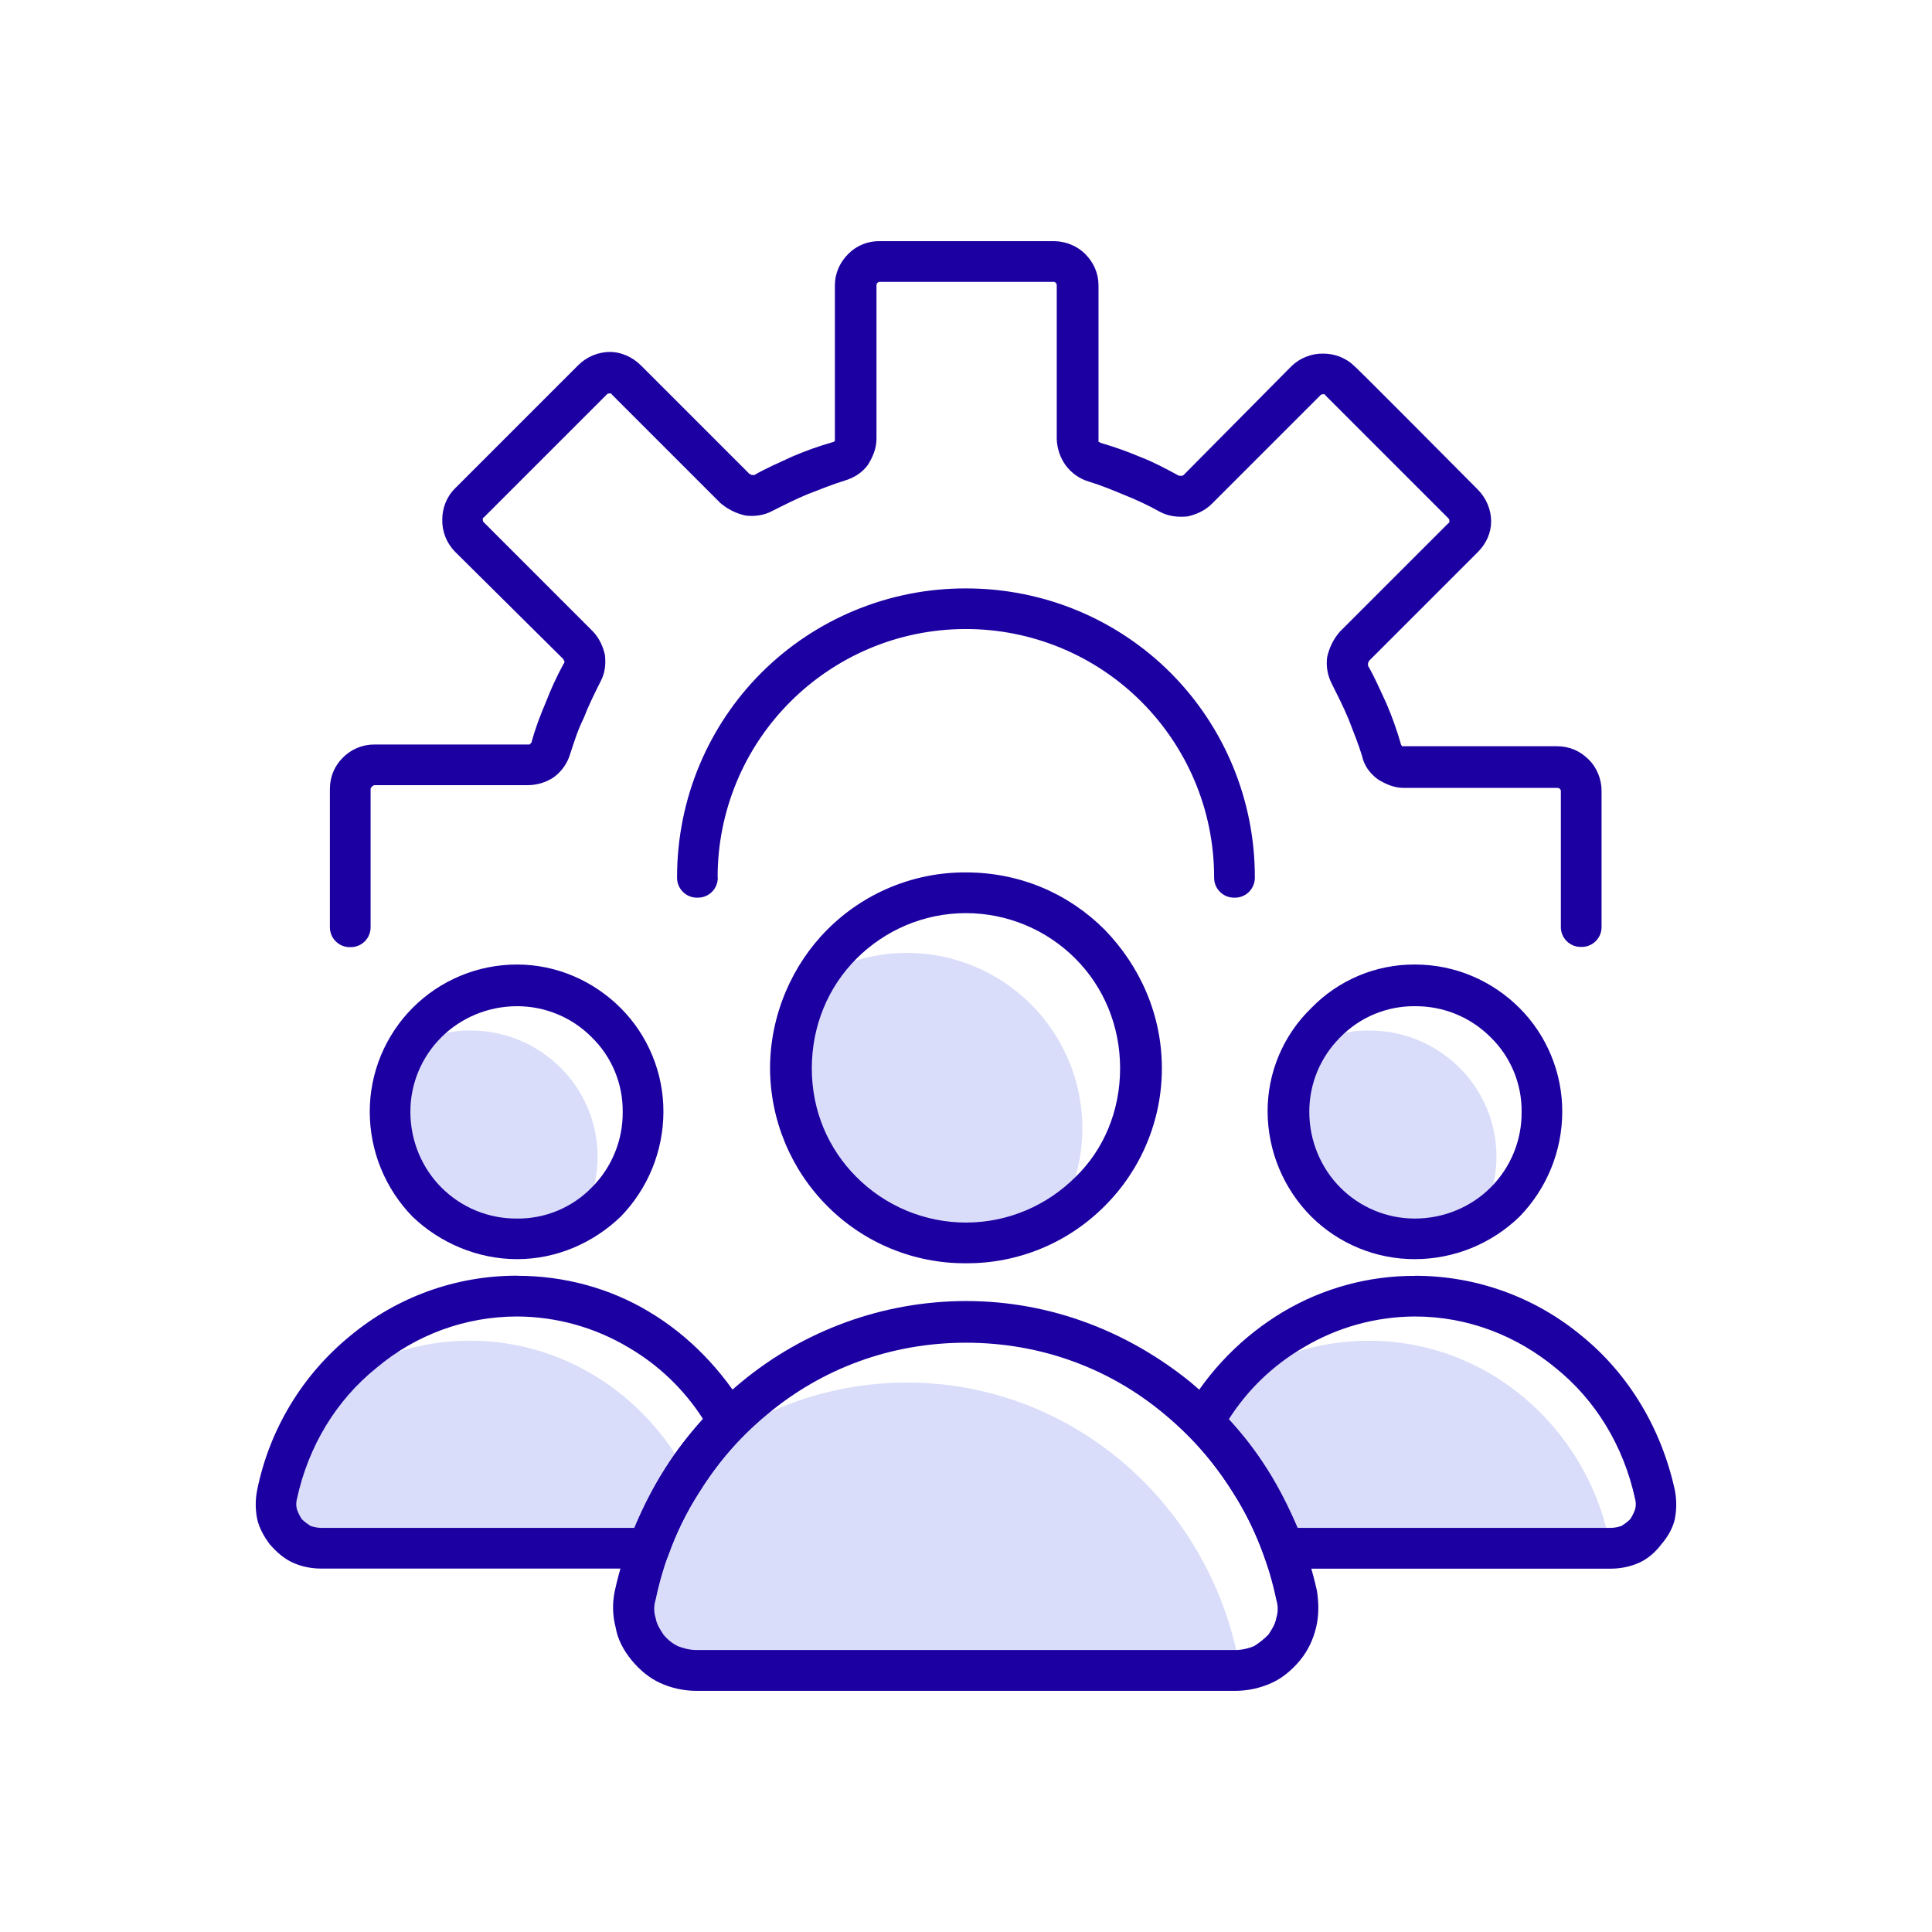 <svg viewBox="0 0 68 68" fill="none" xmlns="http://www.w3.org/2000/svg">
<path opacity="0.3" fill-rule="evenodd" clip-rule="evenodd" d="M52.021 43.027C51.346 43.413 50.581 43.614 49.804 43.608C47.346 43.608 45.366 41.594 45.366 39.136C45.366 38.284 45.572 37.496 45.981 36.851C46.656 36.464 47.421 36.264 48.199 36.27C50.656 36.27 52.67 38.25 52.67 40.708C52.67 41.56 52.43 42.348 52.021 43.03V43.027ZM56.663 54.496H45.16C44.545 52.823 43.591 51.288 42.361 50.058C42.567 49.648 42.838 49.239 43.145 48.864C44.6 47.768 46.374 47.181 48.195 47.191C52.325 47.191 55.771 50.196 56.625 54.154C56.625 54.29 56.659 54.394 56.659 54.496H56.663ZM37.243 42.82C36.269 43.422 35.147 43.741 34.002 43.743C30.588 43.743 27.822 40.979 27.822 37.602C27.822 36.442 28.13 35.384 28.675 34.462C29.649 33.86 30.771 33.541 31.916 33.539C32.728 33.538 33.531 33.698 34.281 34.008C35.031 34.319 35.713 34.774 36.286 35.348C36.86 35.922 37.316 36.603 37.626 37.353C37.937 38.103 38.096 38.906 38.096 39.718C38.096 40.811 37.801 41.884 37.243 42.824V42.82ZM43.625 58.795H24.513C23.831 58.795 23.215 58.522 22.806 57.977C22.364 57.467 22.226 56.817 22.364 56.135C22.737 54.349 23.506 52.67 24.614 51.22C26.689 49.565 29.265 48.662 31.919 48.661C37.619 48.661 42.398 52.758 43.557 58.285C43.591 58.455 43.625 58.626 43.625 58.795ZM20.383 43.027C19.733 43.402 18.983 43.608 18.199 43.608C17.612 43.609 17.03 43.494 16.487 43.269C15.944 43.045 15.45 42.715 15.035 42.3C14.62 41.885 14.29 41.391 14.066 40.848C13.841 40.305 13.726 39.723 13.727 39.136C13.727 38.284 13.967 37.496 14.377 36.851C15.041 36.469 15.794 36.268 16.56 36.27C19.017 36.27 21.032 38.25 21.032 40.708C21.032 41.56 20.792 42.348 20.382 43.03V43.027H20.383Z" fill="#808EEB"/>
<path opacity="0.3" fill-rule="evenodd" clip-rule="evenodd" d="M22.84 54.496H11.304C10.794 54.496 10.381 54.29 10.077 53.915C9.769 53.539 9.634 53.063 9.769 52.583C10.043 51.217 10.658 49.956 11.509 48.861C12.966 47.77 14.739 47.183 16.559 47.188C19.835 47.188 22.702 49.098 24.172 51.863C23.624 52.681 23.182 53.57 22.84 54.49V54.496Z" fill="#808EEB"/>
<path d="M25.264 30.878C25.266 30.973 25.249 31.067 25.214 31.155C25.179 31.243 25.126 31.323 25.059 31.39C24.992 31.457 24.912 31.51 24.824 31.545C24.736 31.58 24.642 31.597 24.547 31.595C24.452 31.597 24.358 31.58 24.27 31.545C24.182 31.51 24.102 31.457 24.035 31.39C23.968 31.323 23.915 31.243 23.88 31.155C23.845 31.067 23.828 30.973 23.83 30.878C23.83 28.079 24.956 25.521 26.798 23.678C27.744 22.734 28.867 21.986 30.102 21.477C31.338 20.968 32.662 20.707 33.998 20.71C36.798 20.71 39.356 21.836 41.198 23.678C42.142 24.624 42.89 25.747 43.399 26.982C43.908 28.218 44.169 29.542 44.166 30.878C44.168 30.973 44.151 31.067 44.116 31.155C44.081 31.243 44.029 31.323 43.962 31.39C43.895 31.457 43.815 31.51 43.727 31.545C43.639 31.58 43.545 31.597 43.45 31.595C43.355 31.597 43.261 31.58 43.173 31.545C43.085 31.51 43.005 31.457 42.938 31.39C42.871 31.323 42.818 31.243 42.783 31.155C42.748 31.067 42.731 30.973 42.733 30.878C42.733 28.455 41.743 26.271 40.174 24.699C39.363 23.887 38.4 23.243 37.34 22.804C36.279 22.365 35.143 22.139 33.995 22.14C31.572 22.14 29.388 23.13 27.816 24.7C27.004 25.511 26.36 26.474 25.922 27.534C25.483 28.594 25.257 29.731 25.258 30.878H25.264ZM13.044 32.62C13.046 32.715 13.03 32.809 12.994 32.897C12.959 32.985 12.906 33.065 12.84 33.132C12.773 33.199 12.693 33.252 12.605 33.287C12.517 33.322 12.423 33.339 12.328 33.337C12.233 33.339 12.139 33.322 12.051 33.287C11.963 33.252 11.883 33.199 11.816 33.132C11.749 33.065 11.696 32.985 11.661 32.897C11.626 32.809 11.609 32.715 11.611 32.62V27.773C11.611 27.33 11.781 26.955 12.054 26.681C12.199 26.529 12.374 26.408 12.568 26.326C12.761 26.244 12.97 26.203 13.18 26.204H18.639L18.706 26.137C18.842 25.627 19.014 25.18 19.217 24.704C19.387 24.261 19.592 23.814 19.832 23.372C19.866 23.338 19.866 23.304 19.866 23.27C19.866 23.27 19.832 23.236 19.832 23.203L16.009 19.413C15.864 19.264 15.751 19.088 15.675 18.895C15.599 18.702 15.562 18.495 15.566 18.288C15.566 17.913 15.702 17.503 16.009 17.196L20.343 12.862C20.64 12.561 21.045 12.39 21.468 12.386C21.844 12.386 22.253 12.555 22.56 12.862L26.383 16.685C26.417 16.685 26.451 16.719 26.451 16.719H26.552C26.962 16.479 27.442 16.276 27.884 16.07C28.35 15.869 28.829 15.698 29.317 15.56C29.351 15.56 29.351 15.526 29.385 15.526V10.056C29.385 9.614 29.555 9.238 29.862 8.931C30.005 8.788 30.175 8.675 30.363 8.599C30.55 8.523 30.751 8.485 30.953 8.488H37.096C37.505 8.488 37.914 8.658 38.187 8.931C38.495 9.238 38.664 9.614 38.664 10.056V15.553C38.687 15.553 38.709 15.563 38.732 15.586C39.208 15.722 39.688 15.894 40.165 16.096C40.608 16.266 41.054 16.506 41.497 16.746H41.598C41.598 16.746 41.632 16.746 41.666 16.712L45.455 12.889C45.604 12.744 45.78 12.631 45.974 12.555C46.167 12.479 46.373 12.442 46.581 12.446C46.956 12.446 47.365 12.582 47.672 12.889C47.74 12.923 51.597 16.814 52.006 17.223C52.313 17.53 52.483 17.939 52.483 18.348C52.483 18.758 52.313 19.133 52.006 19.44L48.183 23.263C48.183 23.297 48.149 23.331 48.149 23.331V23.432C48.389 23.842 48.592 24.322 48.799 24.764C49.004 25.241 49.173 25.721 49.309 26.197C49.309 26.231 49.343 26.231 49.343 26.265H54.802C55.245 26.265 55.62 26.434 55.927 26.742C56.201 27.015 56.37 27.424 56.37 27.833V32.613C56.372 32.708 56.355 32.802 56.32 32.89C56.285 32.977 56.232 33.057 56.165 33.124C56.098 33.191 56.019 33.244 55.931 33.279C55.843 33.314 55.749 33.331 55.654 33.329C55.559 33.331 55.465 33.314 55.377 33.279C55.289 33.244 55.209 33.191 55.142 33.125C55.075 33.058 55.022 32.978 54.987 32.89C54.952 32.802 54.935 32.708 54.937 32.613V27.833C54.937 27.8 54.903 27.766 54.903 27.766C54.869 27.732 54.836 27.732 54.802 27.732H49.41C49.069 27.732 48.761 27.597 48.488 27.424C48.214 27.218 48.011 26.948 47.94 26.606C47.805 26.163 47.633 25.754 47.463 25.308C47.294 24.899 47.088 24.49 46.882 24.081C46.727 23.788 46.667 23.454 46.712 23.125C46.781 22.817 46.919 22.51 47.156 22.235L50.979 18.413C51.013 18.413 51.013 18.379 51.013 18.345C51.013 18.311 51.013 18.277 50.979 18.244L46.645 13.91C46.645 13.876 46.611 13.876 46.578 13.876C46.544 13.876 46.51 13.876 46.476 13.91L42.653 17.733C42.413 17.973 42.106 18.108 41.801 18.176C41.46 18.21 41.118 18.176 40.811 18.006C40.415 17.786 40.005 17.592 39.584 17.426C39.174 17.256 38.765 17.084 38.32 16.949C37.991 16.851 37.703 16.646 37.501 16.368C37.309 16.098 37.203 15.776 37.194 15.445V10.056C37.194 10.023 37.194 9.989 37.16 9.955C37.16 9.955 37.126 9.921 37.092 9.921H30.95C30.917 9.921 30.883 9.955 30.883 9.955C30.849 9.989 30.849 10.023 30.849 10.056V15.448C30.849 15.789 30.714 16.097 30.541 16.371C30.335 16.644 30.065 16.814 29.723 16.918C29.28 17.053 28.871 17.226 28.425 17.395C28.016 17.564 27.607 17.77 27.198 17.976C26.891 18.146 26.549 18.182 26.242 18.146C25.913 18.075 25.607 17.922 25.352 17.702L21.53 13.88C21.53 13.847 21.496 13.847 21.462 13.847C21.428 13.847 21.395 13.847 21.361 13.88L17.027 18.214C16.993 18.214 16.993 18.248 16.993 18.282C16.993 18.316 16.993 18.349 17.027 18.383L20.85 22.206C21.09 22.446 21.225 22.753 21.293 23.058C21.327 23.399 21.293 23.707 21.123 24.015C20.918 24.424 20.715 24.833 20.543 25.279C20.337 25.688 20.201 26.131 20.066 26.543C19.968 26.872 19.763 27.16 19.485 27.361C19.212 27.542 18.89 27.637 18.562 27.635H13.18C13.146 27.635 13.112 27.668 13.078 27.702C13.078 27.702 13.044 27.736 13.044 27.77V32.619V32.62Z" fill="#1D00A1"/>
<path d="M33.998 30.706C35.908 30.706 37.615 31.456 38.879 32.721C40.107 33.985 40.894 35.689 40.894 37.601C40.895 38.502 40.717 39.394 40.371 40.226C40.026 41.058 39.519 41.814 38.88 42.449C38.241 43.092 37.48 43.601 36.642 43.947C35.804 44.293 34.906 44.468 33.999 44.463C33.093 44.468 32.194 44.293 31.356 43.947C30.518 43.601 29.757 43.092 29.118 42.449C27.834 41.162 27.11 39.42 27.103 37.602C27.103 35.722 27.887 33.951 29.117 32.721C29.756 32.078 30.517 31.569 31.355 31.223C32.193 30.877 33.091 30.701 33.998 30.706ZM37.855 33.745C37.349 33.237 36.749 32.833 36.087 32.557C35.425 32.282 34.715 32.14 33.998 32.139C32.498 32.139 31.132 32.754 30.142 33.745C29.152 34.735 28.573 36.101 28.573 37.602C28.573 39.102 29.154 40.434 30.142 41.425C30.648 41.933 31.249 42.337 31.91 42.612C32.572 42.888 33.282 43.03 33.999 43.03C35.499 43.03 36.865 42.415 37.855 41.425C38.845 40.468 39.424 39.102 39.424 37.602C39.424 36.101 38.843 34.735 37.855 33.745ZM33.998 45.792C37.003 45.792 39.731 46.884 41.915 48.658C44.159 50.552 45.718 53.13 46.353 55.997C46.421 56.44 46.421 56.886 46.319 57.295C46.218 57.704 46.046 58.079 45.772 58.42C45.464 58.795 45.123 59.07 44.748 59.238C44.373 59.408 43.93 59.512 43.484 59.512H24.507C24.064 59.512 23.618 59.411 23.243 59.238C22.868 59.069 22.527 58.795 22.219 58.42C21.945 58.079 21.742 57.704 21.672 57.295C21.559 56.871 21.547 56.426 21.638 55.997C22.287 53.063 23.855 50.501 26.076 48.658C28.301 46.811 31.1 45.797 33.992 45.792H33.998ZM40.995 49.784C39.085 48.179 36.662 47.259 33.998 47.259C31.335 47.259 28.915 48.182 27.001 49.784C24.991 51.447 23.607 53.746 23.077 56.301C23.009 56.512 23.009 56.74 23.077 56.951C23.111 57.156 23.212 57.325 23.351 57.531C23.486 57.701 23.658 57.839 23.861 57.941C24.031 58.008 24.271 58.076 24.511 58.076H43.487C43.727 58.076 43.964 58.008 44.136 57.94C44.322 57.825 44.493 57.688 44.646 57.531C44.782 57.325 44.886 57.156 44.92 56.951C44.988 56.74 44.988 56.512 44.92 56.301C44.388 53.747 43.004 51.449 40.995 49.784ZM49.8 33.948C51.234 33.948 52.532 34.529 53.486 35.483C53.964 35.963 54.342 36.532 54.599 37.159C54.857 37.785 54.988 38.456 54.986 39.133C54.983 40.51 54.446 41.831 53.486 42.818C52.499 43.778 51.178 44.316 49.801 44.318C48.434 44.321 47.121 43.782 46.151 42.818C45.175 41.839 44.624 40.515 44.615 39.133C44.612 38.453 44.746 37.779 45.01 37.151C45.274 36.524 45.661 35.957 46.15 35.483C46.623 34.994 47.191 34.606 47.818 34.342C48.445 34.078 49.12 33.944 49.8 33.948ZM52.464 36.507C52.115 36.157 51.7 35.88 51.243 35.692C50.785 35.505 50.295 35.411 49.801 35.415C49.312 35.41 48.827 35.505 48.376 35.692C47.924 35.88 47.516 36.157 47.174 36.507C46.828 36.851 46.553 37.26 46.365 37.711C46.178 38.161 46.082 38.645 46.083 39.133C46.083 40.154 46.492 41.113 47.174 41.797C47.518 42.144 47.927 42.419 48.378 42.606C48.829 42.794 49.313 42.89 49.801 42.889C50.822 42.889 51.781 42.479 52.464 41.797C52.814 41.448 53.091 41.033 53.279 40.575C53.466 40.118 53.561 39.627 53.556 39.133C53.561 38.644 53.466 38.16 53.279 37.708C53.091 37.257 52.814 36.848 52.464 36.507Z" fill="#1D00A1"/>
<path d="M49.8 44.903C52.018 44.903 54.067 45.687 55.672 47.019C57.312 48.351 58.471 50.261 58.948 52.444C59.015 52.786 59.015 53.127 58.948 53.468C58.88 53.776 58.708 54.084 58.471 54.358C58.265 54.631 57.994 54.868 57.687 55.006C57.375 55.142 57.038 55.212 56.697 55.212H44.648L44.479 54.736C44.204 53.956 43.838 53.211 43.387 52.518C42.943 51.808 42.429 51.145 41.852 50.538L41.443 50.162L41.717 49.685C42.545 48.237 43.733 47.026 45.165 46.17C46.569 45.337 48.173 44.9 49.806 44.906L49.8 44.903ZM54.75 48.145C53.384 47.019 51.677 46.336 49.8 46.336C48.418 46.341 47.062 46.718 45.876 47.428C44.812 48.048 43.911 48.914 43.25 49.953C43.76 50.5 44.206 51.079 44.615 51.728C45.025 52.377 45.365 53.059 45.673 53.776H56.696C56.832 53.776 56.97 53.742 57.072 53.708C57.173 53.641 57.278 53.573 57.379 53.468C57.447 53.367 57.515 53.228 57.549 53.128C57.583 53.005 57.583 52.875 57.549 52.752C57.139 50.876 56.15 49.27 54.75 48.145ZM18.2 33.948C19.599 33.948 20.896 34.529 21.85 35.483C22.328 35.963 22.706 36.532 22.963 37.159C23.221 37.785 23.352 38.456 23.35 39.133C23.347 40.51 22.809 41.831 21.85 42.818C20.893 43.74 19.598 44.318 18.2 44.318C16.8 44.318 15.468 43.738 14.515 42.818C13.555 41.832 13.016 40.51 13.014 39.133C13.013 38.452 13.147 37.777 13.407 37.148C13.668 36.519 14.05 35.947 14.531 35.465C15.013 34.984 15.585 34.602 16.214 34.341C16.843 34.081 17.519 33.947 18.2 33.948ZM20.826 36.507C20.482 36.16 20.073 35.885 19.622 35.698C19.171 35.51 18.687 35.414 18.199 35.415C17.178 35.415 16.219 35.824 15.536 36.507C15.189 36.851 14.914 37.26 14.727 37.711C14.539 38.161 14.443 38.645 14.444 39.133C14.444 40.154 14.853 41.113 15.536 41.797C15.885 42.147 16.3 42.424 16.757 42.612C17.215 42.799 17.705 42.894 18.199 42.889C18.688 42.894 19.173 42.8 19.624 42.612C20.076 42.424 20.485 42.147 20.826 41.797C21.176 41.448 21.453 41.032 21.64 40.575C21.828 40.118 21.922 39.627 21.917 39.133C21.922 38.644 21.828 38.16 21.64 37.708C21.453 37.257 21.176 36.848 20.826 36.507ZM18.199 44.903C19.872 44.903 21.475 45.346 22.84 46.167C24.273 47.019 25.433 48.249 26.288 49.682L26.528 50.159L26.153 50.534C25.575 51.14 25.06 51.804 24.618 52.515C24.167 53.208 23.8 53.953 23.526 54.733L23.32 55.209H11.304C10.962 55.209 10.621 55.142 10.314 55.003C10.006 54.868 9.732 54.628 9.495 54.354C9.289 54.081 9.12 53.773 9.052 53.465C8.984 53.127 8.984 52.779 9.052 52.441C9.485 50.309 10.642 48.392 12.328 47.016C13.977 45.645 16.055 44.896 18.199 44.9V44.903ZM22.124 47.428C20.937 46.718 19.582 46.341 18.199 46.336C16.387 46.336 14.634 46.976 13.25 48.145C11.851 49.27 10.86 50.875 10.452 52.752C10.418 52.875 10.418 53.004 10.452 53.127C10.495 53.247 10.551 53.361 10.621 53.468C10.722 53.57 10.827 53.638 10.928 53.708C11.03 53.742 11.168 53.776 11.304 53.776H22.327C22.634 53.059 22.975 52.376 23.384 51.728C23.794 51.078 24.236 50.501 24.75 49.953C24.087 48.914 23.188 48.049 22.124 47.428Z" fill="#1D00A1"/>
</svg>
